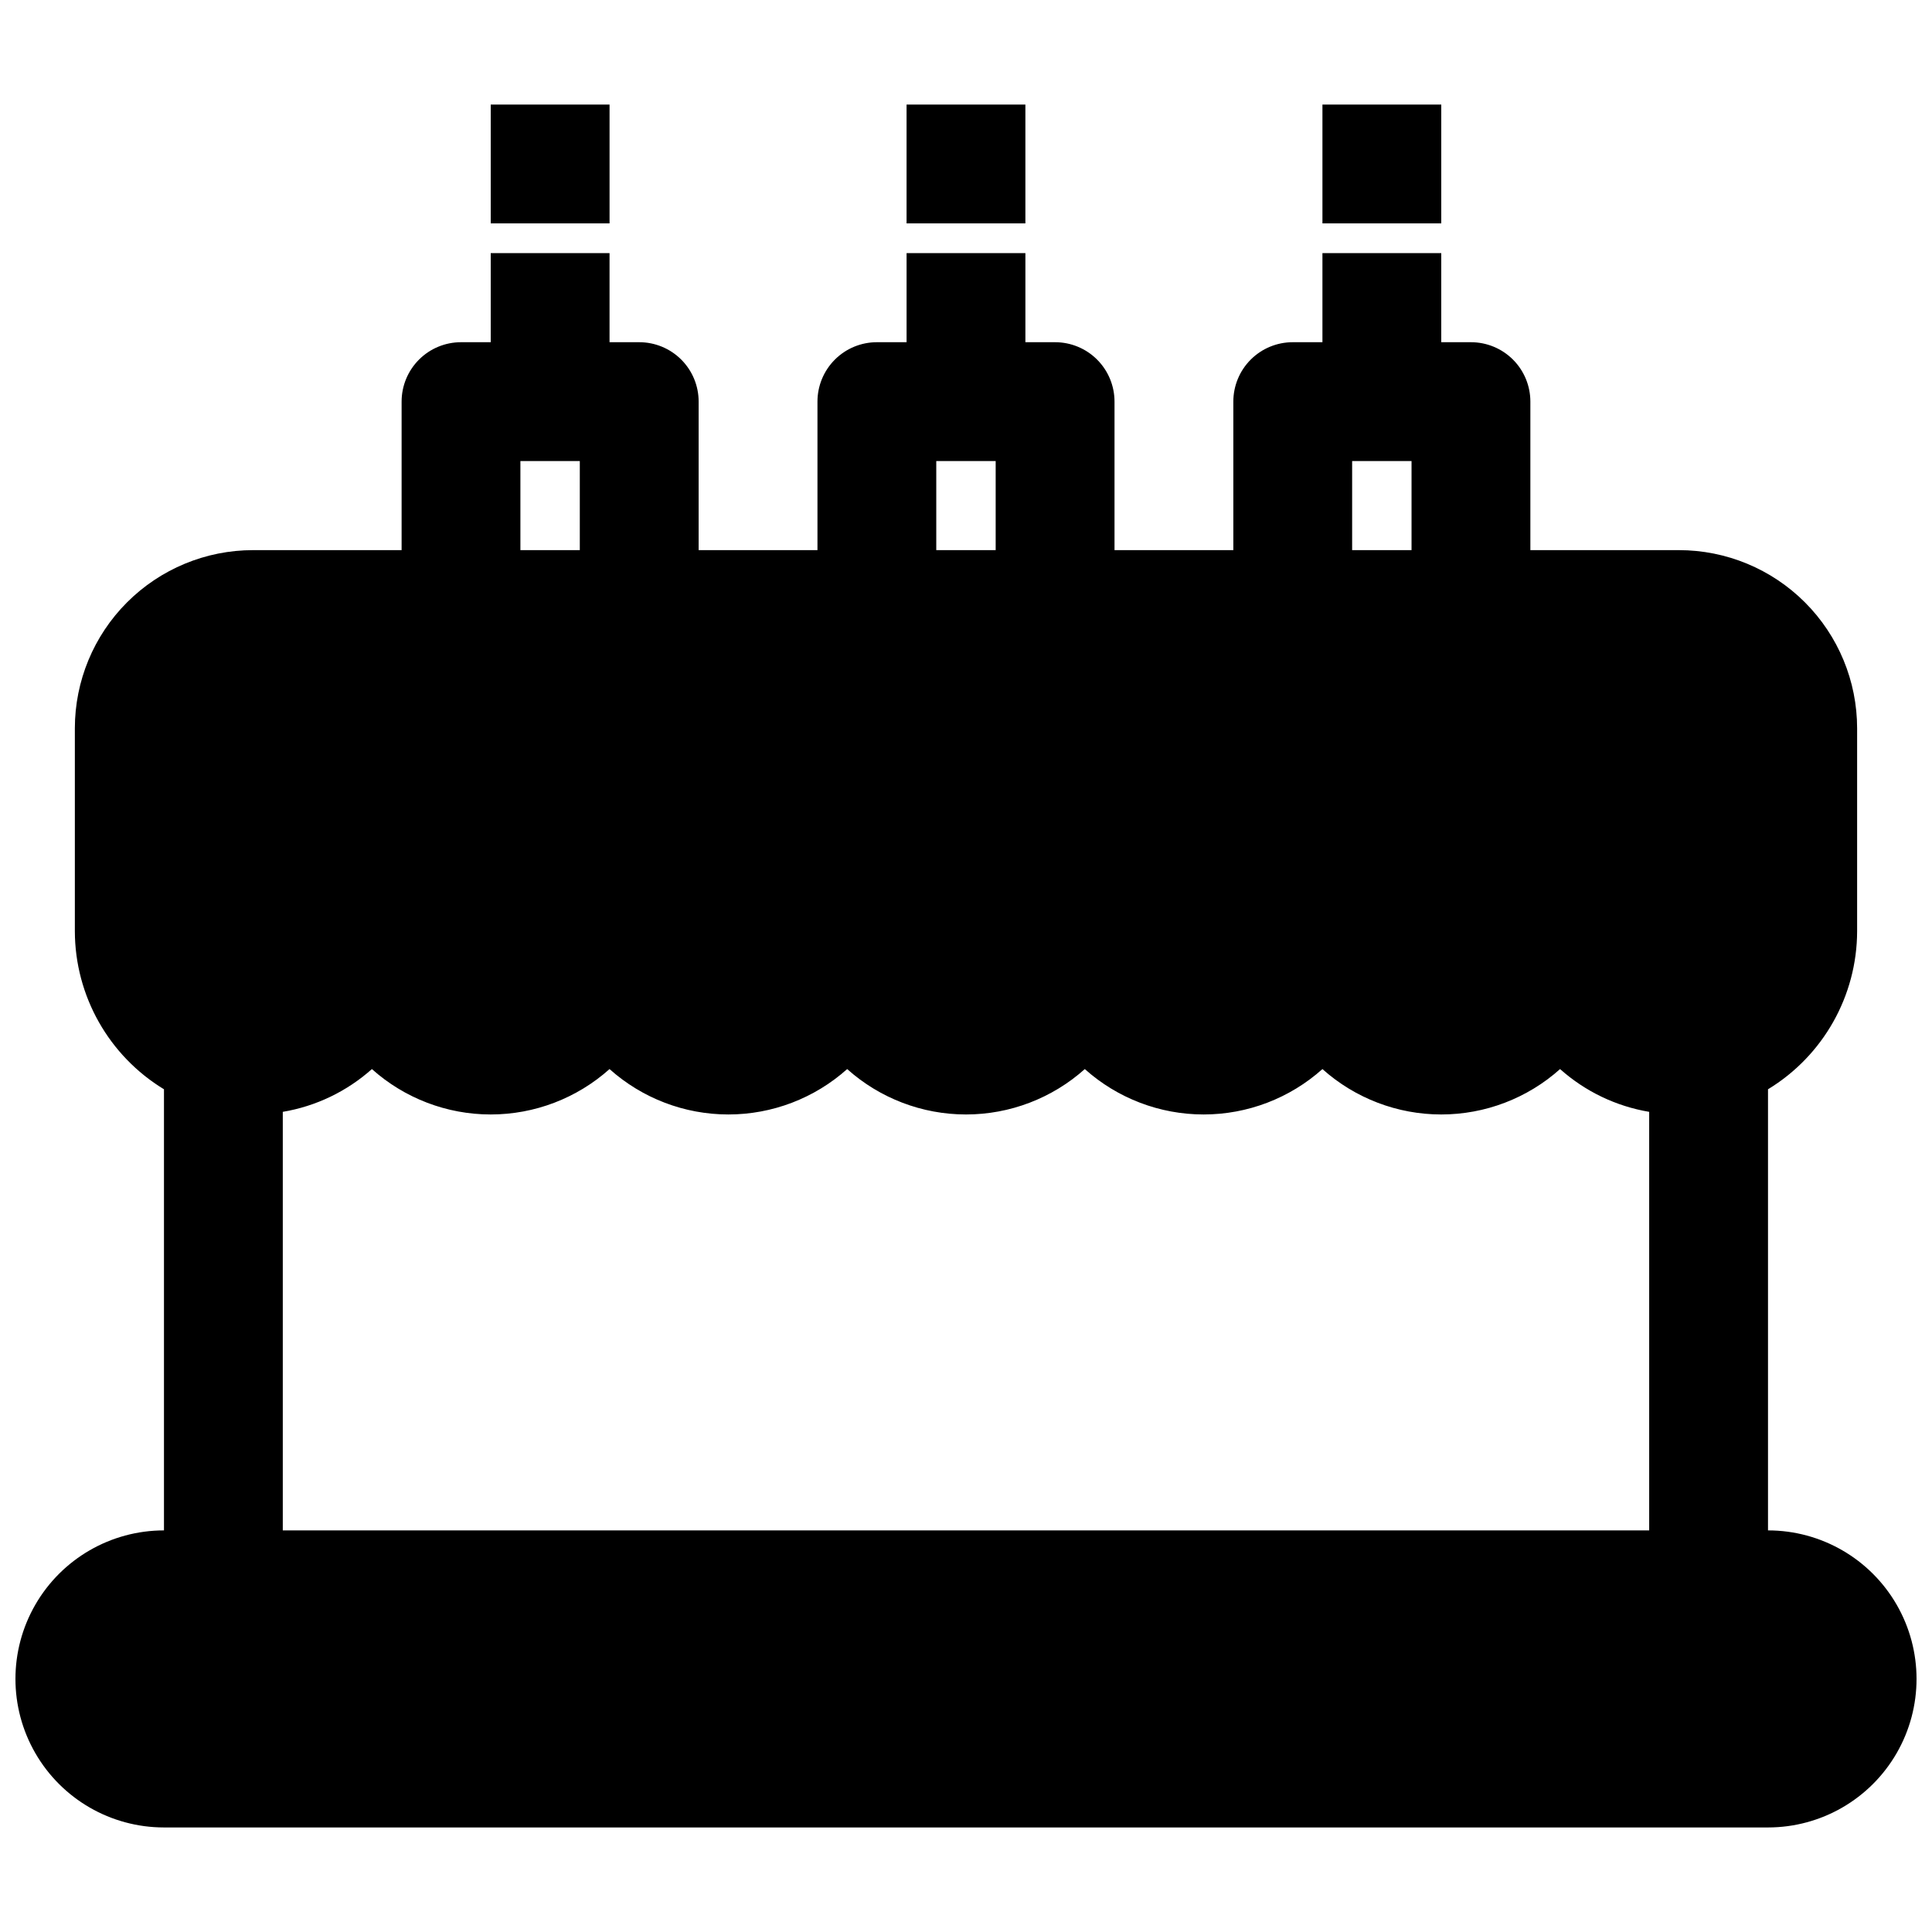 <?xml version="1.0" encoding="UTF-8"?>
<!-- Uploaded to: ICON Repo, www.svgrepo.com, Generator: ICON Repo Mixer Tools -->
<svg width="800px" height="800px" version="1.1" viewBox="144 144 512 512" xmlns="http://www.w3.org/2000/svg">
 <defs>
  <clipPath id="a">
   <path d="m148.09 211h503.81v418h-503.81z"/>
  </clipPath>
 </defs>
 <g clip-path="url(#a)">
  <path d="m612.54 549.57v-116.9c14.633-8.891 23.582-24.758 23.617-41.879v-53.766c0-12.527-4.977-24.543-13.836-33.398-8.855-8.859-20.871-13.836-33.398-13.836h-39.359v-39.359c0-4.176-1.656-8.18-4.609-11.133s-6.957-4.609-11.133-4.609h-7.875v-23.617h-31.488v23.617h-7.871c-4.176 0-8.18 1.656-11.133 4.609s-4.609 6.957-4.609 11.133v39.359h-31.488v-39.359c0-4.176-1.66-8.18-4.613-11.133s-6.957-4.609-11.133-4.609h-7.871v-23.617h-31.488v23.617h-7.871c-4.176 0-8.18 1.656-11.133 4.609s-4.613 6.957-4.613 11.133v39.359h-31.488v-39.359c0-4.176-1.656-8.18-4.609-11.133-2.953-2.953-6.957-4.609-11.133-4.609h-7.871v-23.617h-31.488v23.617h-7.871c-4.176 0-8.184 1.656-11.133 4.609-2.953 2.953-4.613 6.957-4.613 11.133v39.359h-39.359c-12.527 0-24.539 4.977-33.398 13.836-8.859 8.855-13.836 20.871-13.836 33.398v53.766c0.039 17.121 8.984 32.988 23.617 41.879v116.9c-14.062 0-27.055 7.504-34.086 19.68-7.031 12.18-7.031 27.184 0 39.359 7.031 12.18 20.023 19.684 34.086 19.684h425.09c14.062 0 27.055-7.504 34.086-19.684 7.031-12.176 7.031-27.18 0-39.359-7.031-12.176-20.023-19.68-34.086-19.68zm-110.21-283.39h15.742v23.617l-15.742-0.004zm-110.21 0h15.742v23.617l-15.742-0.004zm-110.21 0h15.742v23.617l-15.742-0.004zm299.14 283.39h-362.11v-110.92c8.785-1.477 16.973-5.406 23.617-11.336 8.66 7.746 19.871 12.031 31.488 12.031s22.828-4.285 31.488-12.031c8.66 7.746 19.867 12.031 31.488 12.031 11.617 0 22.828-4.285 31.488-12.031 8.66 7.746 19.867 12.031 31.488 12.031 11.617 0 22.828-4.285 31.488-12.031 8.656 7.746 19.867 12.031 31.488 12.031 11.617 0 22.828-4.285 31.484-12.031 8.66 7.746 19.871 12.031 31.488 12.031 11.621 0 22.832-4.285 31.488-12.031 6.648 5.93 14.836 9.859 23.617 11.336z"/>
 </g>
 <path d="m274.05 171.71h31.488v31.488h-31.488z"/>
 <path d="m384.25 171.71h31.488v31.488h-31.488z"/>
 <path d="m494.46 171.71h31.488v31.488h-31.488z"/>
</svg>